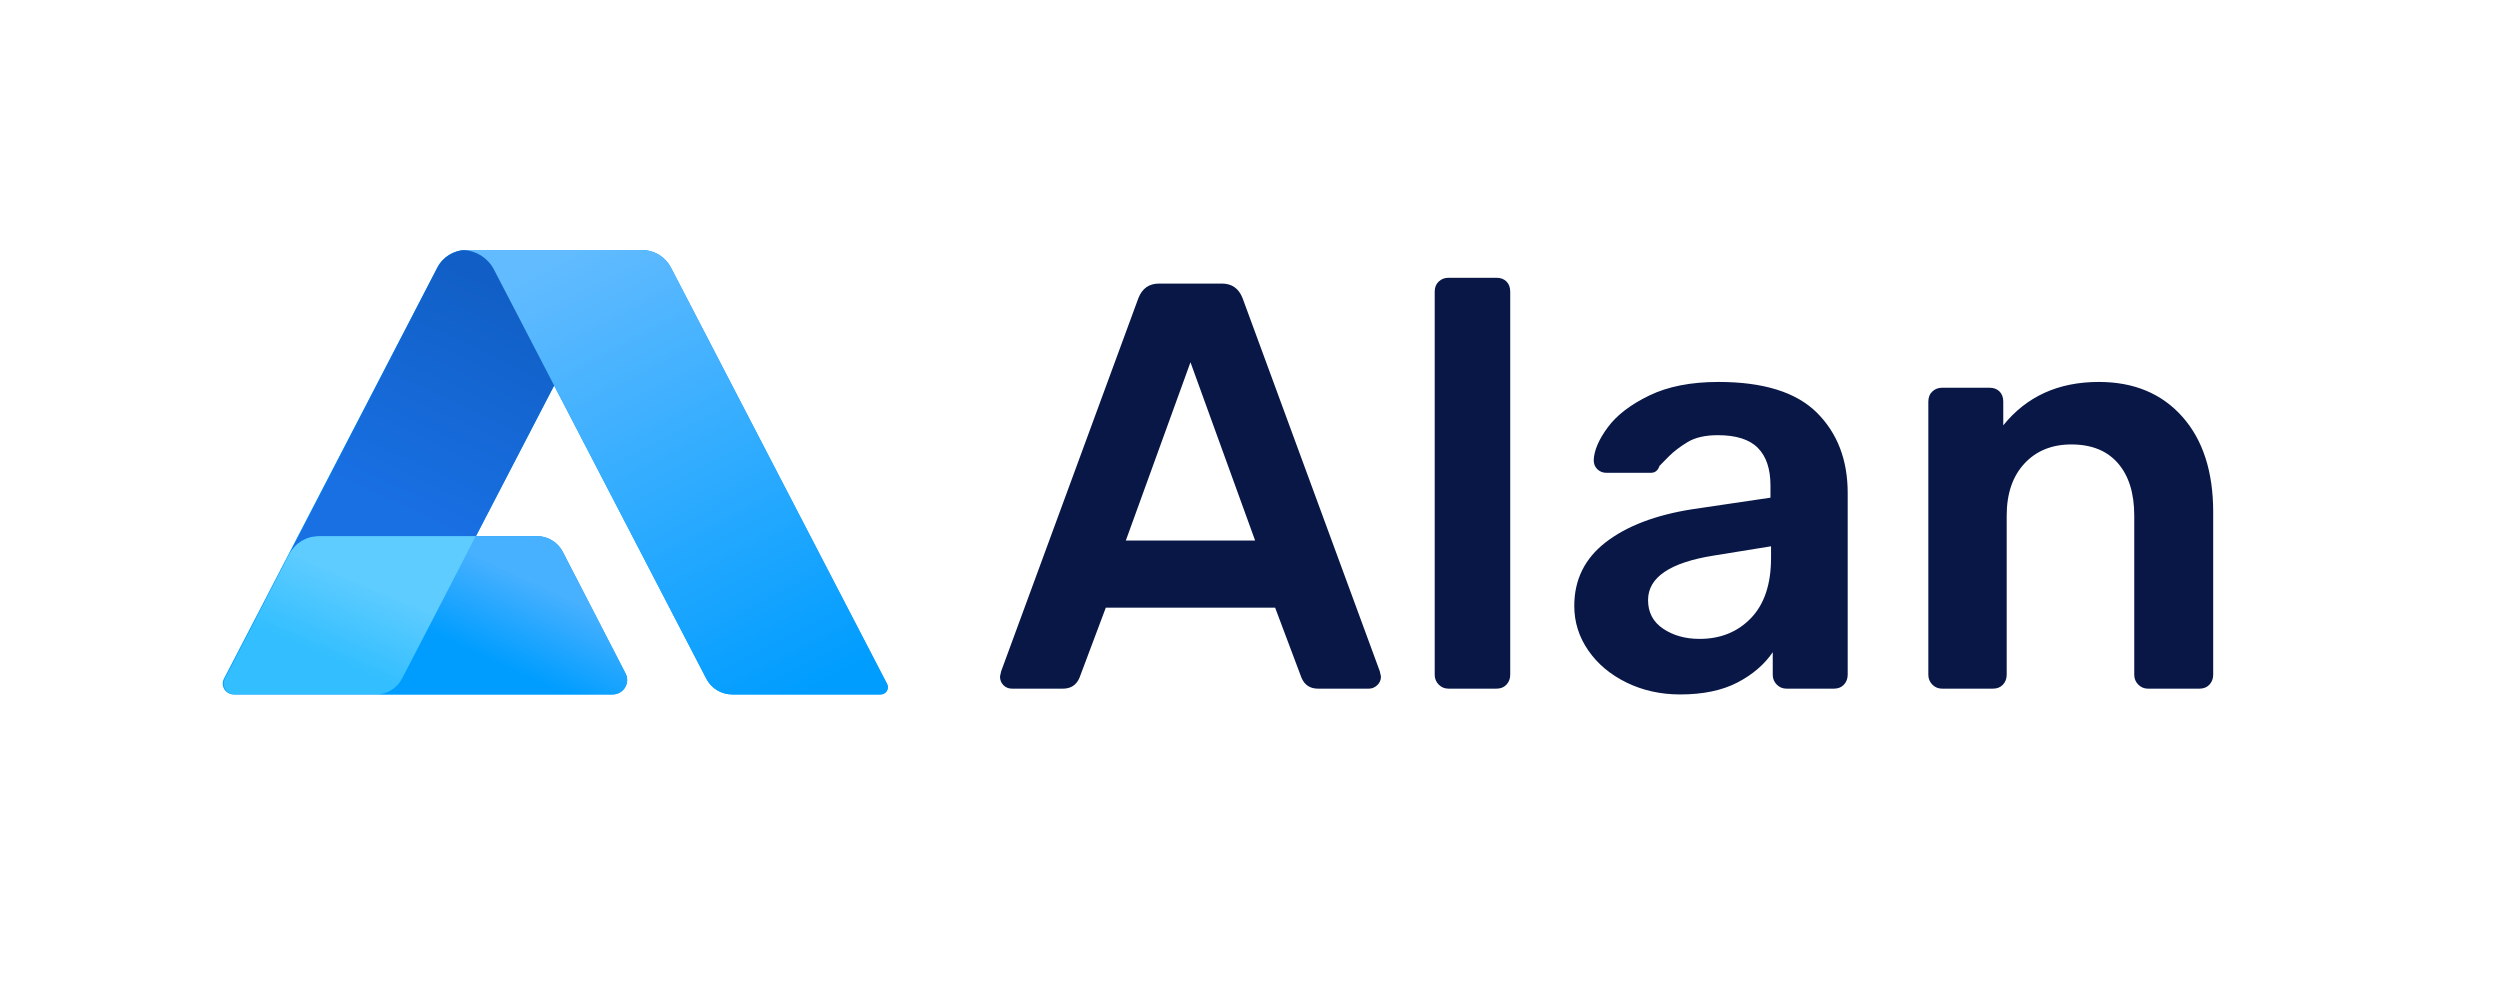 <?xml version="1.0" encoding="UTF-8"?>
<svg width="180px" height="72px" viewBox="0 0 180 72" version="1.1" xmlns="http://www.w3.org/2000/svg" xmlns:xlink="http://www.w3.org/1999/xlink">
    <!-- Generator: Sketch 57 (83077) - https://sketch.com -->
    <title>A Brand / Logos / alan-logo-horizontal-color</title>
    <desc>Created with Sketch.</desc>
    <defs>
        <linearGradient x1="63.907%" y1="30.12%" x2="34.743%" y2="69.88%" id="linearGradient-1">
            <stop stop-color="#47B0FF" offset="0%"></stop>
            <stop stop-color="#009DFF" offset="100%"></stop>
        </linearGradient>
        <linearGradient x1="30.546%" y1="69.696%" x2="57.538%" y2="30.304%" id="linearGradient-2">
            <stop stop-color="#32BEFF" offset="0%"></stop>
            <stop stop-color="#5ECCFF" offset="100%"></stop>
        </linearGradient>
        <linearGradient x1="25.094%" y1="83.441%" x2="63.629%" y2="16.559%" id="linearGradient-3">
            <stop stop-color="#1970E3" offset="0%"></stop>
            <stop stop-color="#115FC6" offset="100%"></stop>
        </linearGradient>
        <linearGradient x1="28.576%" y1="0%" x2="79.923%" y2="100%" id="linearGradient-4">
            <stop stop-color="#62BBFF" offset="0%"></stop>
            <stop stop-color="#009DFF" offset="100%"></stop>
        </linearGradient>
    </defs>
    <g id="A-Brand-/-Logos-/-alan-logo-horizontal-color" stroke="none" stroke-width="1" fill="none" fill-rule="evenodd">
        <g id="logo" transform="translate(16, 18)">
            <g>
                <path d="M17.414,0.006 C17.356,0.002 17.297,-6.03961325e-14 17.237,-6.03961325e-14 L16.218,-6.03961325e-14 L30.215,-6.03961325e-14 L31.579,-6.03961325e-14 L30.559,-6.03961325e-14 C30.5,-6.03961325e-14 30.441,0.002 30.382,0.006 C31.198,0.063 31.931,0.538 32.308,1.266 L47.87,31.245 C47.908,31.318 47.927,31.399 47.927,31.482 C47.927,31.768 47.693,32 47.404,32 L36.721,32 C35.937,32 35.219,31.566 34.86,30.875 L23.898,9.757 L18.27,20.599 L22.654,20.599 C23.44,20.599 24.16,21.035 24.518,21.728 L29.042,30.492 C29.117,30.638 29.156,30.799 29.156,30.964 C29.156,31.536 28.688,32 28.11,32 L0.821,32 C0.388,32 0.036,31.652 0.036,31.223 C0.036,31.099 0.066,30.977 0.123,30.867 L15.489,1.266 C15.866,0.538 16.599,0.063 17.414,0.006 Z" id="bg" fill="#009DFF"></path>
                <path d="M18.27,20.599 L22.654,20.599 C23.44,20.599 24.16,21.035 24.518,21.728 L29.042,30.492 C29.117,30.638 29.156,30.799 29.156,30.964 C29.156,31.536 28.688,32 28.11,32 L11.075,32 C11.86,32 12.578,31.566 12.937,30.875 L18.27,20.599 Z" id="shape" fill="url(#linearGradient-1)"></path>
                <path d="M18.27,20.599 L12.937,30.875 C12.578,31.566 11.86,32 11.075,32 L0.89,32 C0.766,32 0.644,31.971 0.533,31.915 C0.147,31.719 -0.006,31.251 0.192,30.869 L4.837,21.869 C5.24,21.09 6.049,20.599 6.933,20.599 L18.27,20.599 L18.27,20.599 Z" id="shape" fill="url(#linearGradient-2)"></path>
                <path d="M18.27,20.599 L6.933,20.599 C6.049,20.599 5.24,21.09 4.837,21.869 L15.489,1.266 C15.892,0.489 16.7,0 17.582,0 L31.579,0 L30.559,0 C29.579,0 28.681,0.543 28.233,1.406 L18.27,20.599 Z" id="shape" fill="url(#linearGradient-3)"></path>
                <path d="M19.564,1.406 C19.116,0.543 18.218,0 17.237,0 L16.218,0 L30.215,0 C31.097,0 31.905,0.489 32.308,1.266 L47.87,31.245 C47.908,31.318 47.927,31.399 47.927,31.482 C47.927,31.768 47.693,32 47.404,32 L36.721,32 C35.937,32 35.219,31.566 34.86,30.875 L19.564,1.406 Z" id="shape" fill="url(#linearGradient-4)"></path>
            </g>
            <path d="M56.865,31.583 C56.618,31.583 56.412,31.5 56.247,31.333 C56.082,31.167 56,30.958 56,30.708 L56.082,30.333 L65.967,3.458 C66.241,2.764 66.735,2.417 67.449,2.417 L71.979,2.417 C72.693,2.417 73.187,2.764 73.462,3.458 L83.346,30.333 L83.429,30.708 C83.429,30.958 83.339,31.167 83.161,31.333 C82.982,31.5 82.783,31.583 82.564,31.583 L78.898,31.583 C78.322,31.583 77.924,31.319 77.704,30.792 L75.809,25.75 L63.619,25.75 L61.725,30.792 C61.505,31.319 61.107,31.583 60.53,31.583 L56.865,31.583 Z M65.06,20.917 L74.368,20.917 L69.714,8.083 L65.06,20.917 Z M88.288,31.583 C88.013,31.583 87.78,31.486 87.588,31.292 C87.395,31.097 87.299,30.861 87.299,30.583 L87.299,3 C87.299,2.694 87.395,2.451 87.588,2.271 C87.78,2.09 88.013,2 88.288,2 L91.747,2 C92.049,2 92.289,2.09 92.468,2.271 C92.646,2.451 92.736,2.694 92.736,3 L92.736,30.583 C92.736,30.861 92.646,31.097 92.468,31.292 C92.289,31.486 92.049,31.583 91.747,31.583 L88.288,31.583 Z M104.967,32 C103.566,32 102.283,31.715 101.116,31.146 C99.949,30.576 99.029,29.806 98.357,28.833 C97.684,27.861 97.348,26.792 97.348,25.625 C97.348,23.736 98.103,22.208 99.613,21.042 C101.123,19.875 103.196,19.083 105.832,18.667 L111.474,17.833 L111.474,16.958 C111.474,15.764 111.172,14.861 110.568,14.25 C109.964,13.639 109.003,13.333 107.685,13.333 C106.779,13.333 106.051,13.5 105.502,13.833 C104.953,14.167 104.507,14.507 104.164,14.854 L103.484,15.542 C103.374,15.875 103.168,16.042 102.866,16.042 L99.654,16.042 C99.407,16.042 99.194,15.958 99.016,15.792 C98.837,15.625 98.748,15.403 98.748,15.125 C98.775,14.431 99.112,13.646 99.757,12.771 C100.402,11.896 101.397,11.132 102.743,10.479 C104.088,9.826 105.749,9.5 107.726,9.5 C110.966,9.5 113.327,10.236 114.81,11.708 C116.292,13.181 117.034,15.111 117.034,17.5 L117.034,30.583 C117.034,30.861 116.944,31.097 116.766,31.292 C116.587,31.486 116.347,31.583 116.045,31.583 L112.627,31.583 C112.352,31.583 112.119,31.486 111.927,31.292 C111.735,31.097 111.638,30.861 111.638,30.583 L111.638,28.958 C111.034,29.847 110.183,30.576 109.085,31.146 C107.987,31.715 106.614,32 104.967,32 Z M106.367,28 C107.877,28 109.113,27.5 110.074,26.5 C111.034,25.5 111.515,24.056 111.515,22.167 L111.515,21.333 L107.397,22 C104.239,22.5 102.66,23.569 102.66,25.208 C102.66,26.097 103.024,26.785 103.752,27.271 C104.479,27.757 105.351,28 106.367,28 Z M123.828,31.583 C123.554,31.583 123.32,31.486 123.128,31.292 C122.936,31.097 122.84,30.861 122.84,30.583 L122.84,10.917 C122.84,10.611 122.936,10.368 123.128,10.188 C123.32,10.007 123.554,9.917 123.828,9.917 L127.247,9.917 C127.549,9.917 127.789,10.007 127.967,10.188 C128.146,10.368 128.235,10.611 128.235,10.917 L128.235,12.625 C129.91,10.542 132.202,9.5 135.113,9.5 C137.639,9.5 139.643,10.333 141.126,12 C142.608,13.667 143.35,15.958 143.35,18.875 L143.35,30.583 C143.35,30.861 143.26,31.097 143.082,31.292 C142.903,31.486 142.663,31.583 142.361,31.583 L138.655,31.583 C138.38,31.583 138.147,31.486 137.955,31.292 C137.762,31.097 137.666,30.861 137.666,30.583 L137.666,19.125 C137.666,17.514 137.275,16.257 136.493,15.354 C135.71,14.451 134.591,14 133.136,14 C131.736,14 130.61,14.458 129.759,15.375 C128.908,16.292 128.482,17.542 128.482,19.125 L128.482,30.583 C128.482,30.861 128.393,31.097 128.215,31.292 C128.036,31.486 127.796,31.583 127.494,31.583 L123.828,31.583 Z" id="Alan" fill="#081746"></path>
        </g>
    </g>
</svg>